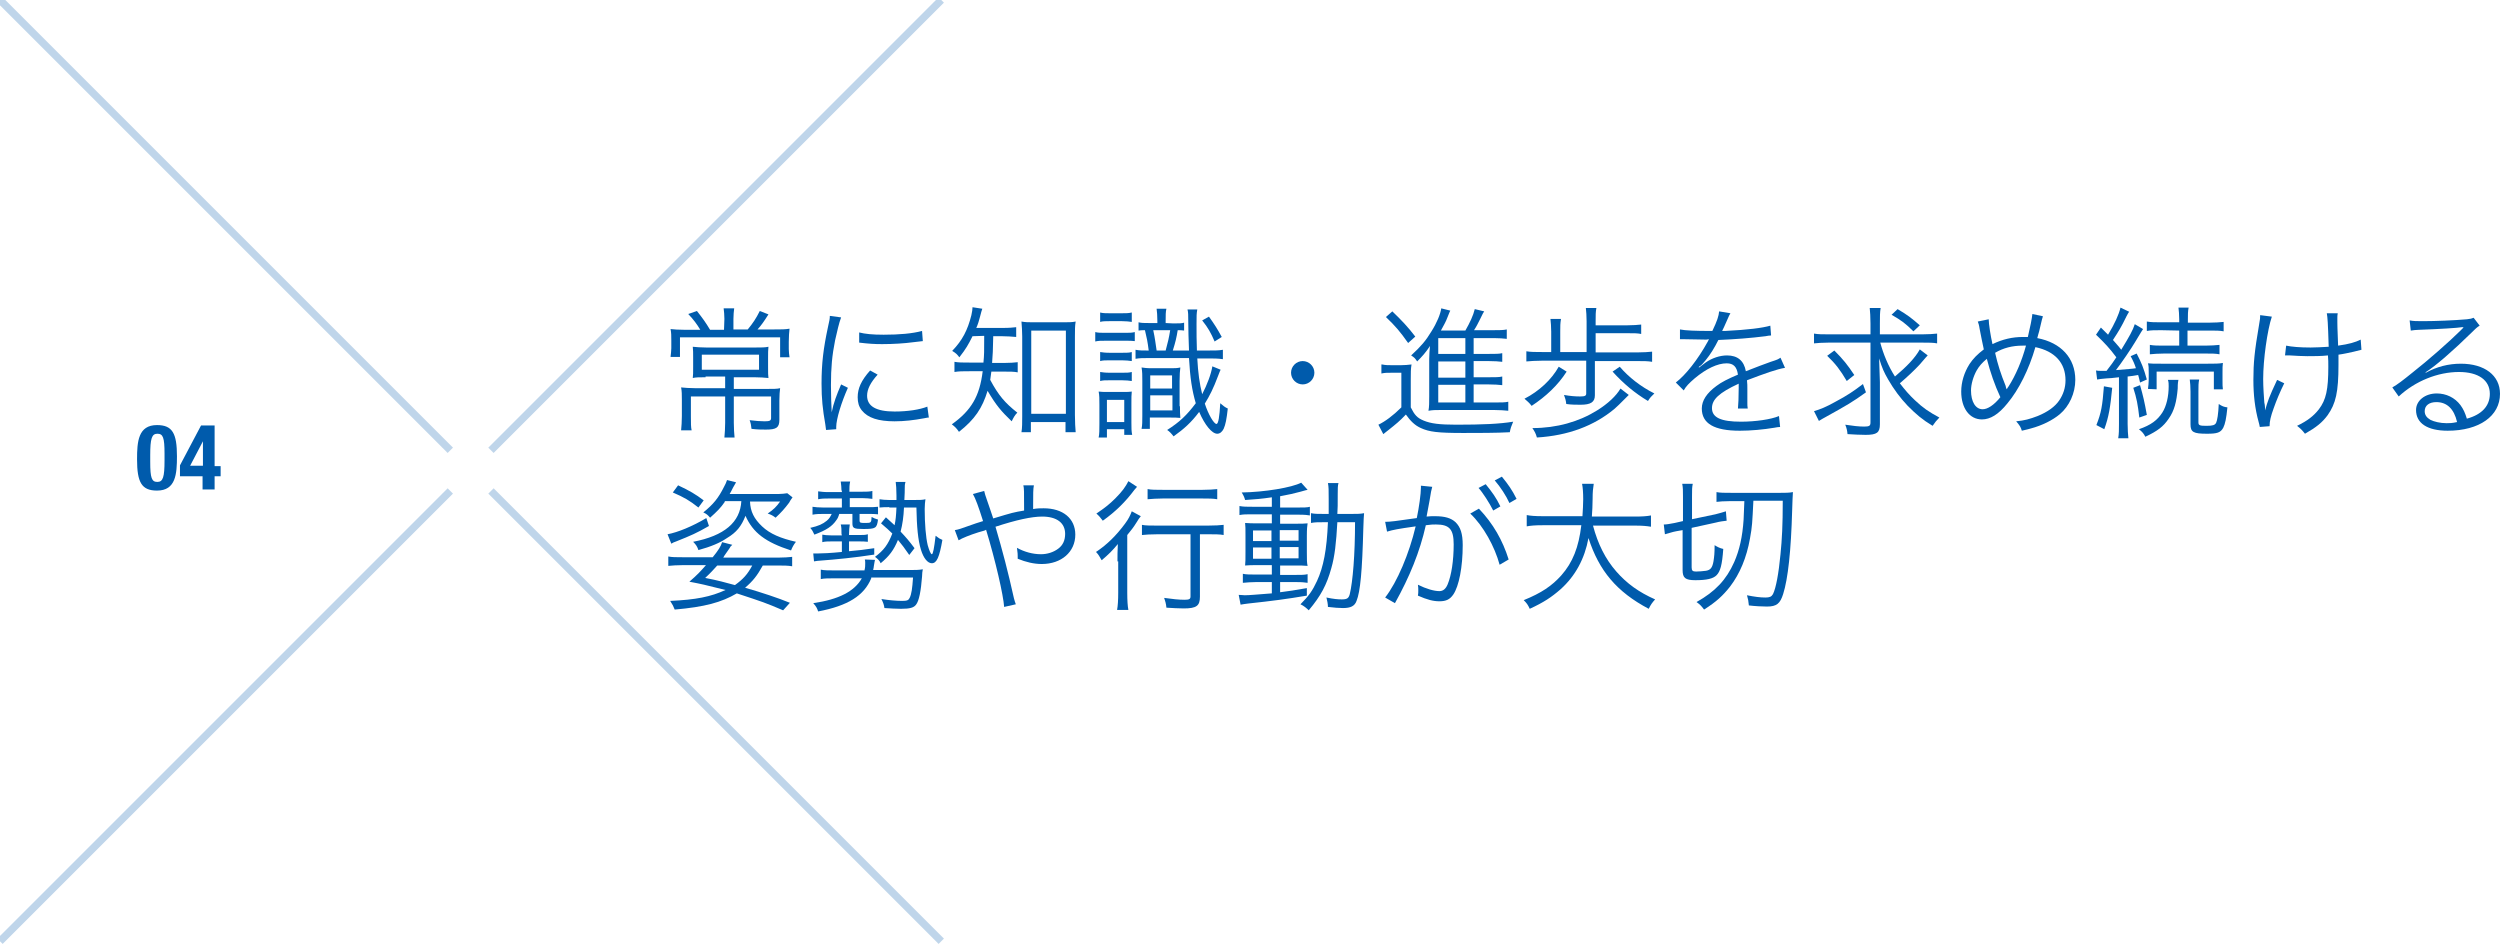 <?xml version="1.0" encoding="utf-8"?>
<!-- Generator: Adobe Illustrator 21.1.0, SVG Export Plug-In . SVG Version: 6.00 Build 0)  -->
<svg version="1.1" id="レイヤー_1" xmlns="http://www.w3.org/2000/svg" xmlns:xlink="http://www.w3.org/1999/xlink" x="0px"
	 y="0px" viewBox="0 0 664 251.4" style="enable-background:new 0 0 664 251.4;" xml:space="preserve">
<style type="text/css">
	.st0{fill:#005BAC;}
	.st1{opacity:0.25;fill:none;stroke:#005BAC;stroke-width:2;stroke-miterlimit:10;enable-background:new    ;}
</style>
<g>
	<path class="st0" d="M41.7,112.9c4.1,0,5.3,2.2,5.3,8.3c0,4.7-0.3,9.1-5.3,9.1c-4.1,0-5.3-2.2-5.3-8.3
		C36.4,117.3,36.7,112.9,41.7,112.9z M39.9,122.7c0,4.3,0.4,5.3,1.9,5.3s1.9-1.3,1.9-5.7v-1.8c0-4.3-0.4-5.3-1.9-5.3
		s-1.9,1.3-1.9,5.7V122.7z"/>
	<path class="st0" d="M47.8,123.6l5.6-10.6H57v10.8h1.6v2.7H57v3.5h-3.2v-3.5h-6C47.8,126.5,47.8,123.6,47.8,123.6z M53.9,117.2
		L53.9,117.2l-3.4,6.5h3.4V117.2z"/>
</g>
<g>
	<g>
		<path class="st0" d="M192.4,84.7c0-1-0.1-2-0.2-2.8h2.8c-0.1,0.8-0.2,1.7-0.2,2.8v2.8h3.8c1.4-1.7,2.2-2.9,3.2-4.9l2.3,0.9
			c-1.2,1.9-1.9,2.9-2.9,4h4.3c2.1,0,3,0,4.2-0.2c-0.1,1-0.2,2-0.2,3.5v1.9c0,0.8,0.1,1.5,0.2,2.2h-2.5v-5.3h-26.6v5.2h-2.5
			c0.1-0.9,0.2-1.7,0.2-2.3v-2c0-1.3,0-2.1-0.2-3.1c0.9,0.1,2.1,0.2,3.9,0.2h4c-0.9-1.5-1.7-2.6-3.2-4.2l2.3-0.8
			c1.5,1.9,2.3,3,3.5,5h3.7L192.4,84.7L192.4,84.7z M187.4,100.2c-1.6,0-2.6,0-3.4,0.2c0.1-0.8,0.1-1.3,0.1-3.1v-2.2
			c0-1.3,0-2.2-0.1-3c0.9,0.1,2.3,0.2,3.6,0.2h13c1.6,0,2.6,0,3.5-0.2c-0.1,0.9-0.1,1.6-0.1,3v2.2c0,1.9,0,2.4,0.1,3.1
			c-1-0.1-2.3-0.2-3.7-0.2h-5.5v3.1h8.7c1.9,0,2.8,0,3.6-0.2c-0.1,0.8-0.2,1.9-0.2,3.3v5.1c0,2.1-0.8,2.6-3.6,2.6
			c-1.1,0-2.2,0-3.8-0.2c-0.1-1-0.2-1.5-0.5-2.3c1.5,0.2,3,0.3,4,0.3c1.4,0,1.7-0.2,1.7-0.9v-5.7h-9.9v7c0,1.6,0.1,2.8,0.2,3.9h-2.7
			c0.1-1.2,0.2-2.4,0.2-3.9v-7h-9.1v5.3c0,1.9,0,2.9,0.2,3.7h-2.8c0.1-1.1,0.2-2.3,0.2-3.8v-4.3c0-1.3,0-2.3-0.2-3.3
			c1,0.1,2.2,0.2,3.6,0.2h8.1V100h-5.2V100.2z M186.4,94.2v4h15.2v-4H186.4z"/>
		<path class="st0" d="M223.4,84.3c-0.6,1.6-1,3.5-1.6,6.1c-0.8,4-1.1,7.3-1.1,11.9c0,3,0.1,5.2,0.2,7.2c0.5-2.5,1.3-4.6,2.5-7.4
			l1.8,0.9c-1.7,3.8-3.1,8.3-3.1,10.4c0,0.1,0,0.3,0,0.6l-2.7,0.2c-0.1-0.6-0.1-0.8-0.2-1.5c-0.7-4-1-6.8-1-10.8
			c0-5.4,0.5-9.4,1.7-15c0.4-1.8,0.5-2.2,0.5-3L223.4,84.3z M233.1,99.5c-1.9,2.1-2.8,3.9-2.8,5.6c0,2.8,2.4,4.2,7.3,4.2
			c3.5,0,6.7-0.5,8.7-1.3l0.4,2.9c-0.5,0-0.6,0.1-1.3,0.2c-2.7,0.5-5.2,0.8-7.8,0.8c-4.3,0-7.1-0.9-8.7-2.9c-0.8-1-1.1-2.1-1.1-3.5
			c0-2.3,0.9-4.4,3.3-7.1L233.1,99.5z M228.2,88.3c1.6,0.4,3.5,0.6,6.5,0.6c4.2,0,7.6-0.3,10.2-1l0.2,2.7c-0.1,0-1,0.1-2.6,0.3
			c-2.2,0.3-5.2,0.5-8.2,0.5c-2.1,0-3.6-0.1-6.1-0.4L228.2,88.3z"/>
		<path class="st0" d="M258.3,89.3c-1.1,2.2-1.7,3.3-3.5,5.6c-0.6-0.8-0.9-1.1-1.9-1.7c2.7-2.8,4.1-5.5,5.1-9.5
			c0.2-1,0.3-1.5,0.3-2.1l2.6,0.4c-0.2,0.6-0.3,0.9-0.6,2.1c-0.3,1.1-0.5,1.9-1,3h6.9c1.9,0,2.8-0.1,3.7-0.2v2.6
			c-1.2-0.1-2.4-0.2-3.7-0.2h-2.4c-0.1,4.1-0.1,4.6-0.3,7.1h3.2c1.6,0,2.7-0.1,3.6-0.2v2.7c-0.9-0.2-2.1-0.2-3.6-0.2h-3.4
			c-0.1,0.9-0.2,1.3-0.3,2.2c2.2,4.1,3.9,6.1,7.2,8.7c-0.7,0.7-1,1.3-1.5,2.3c-2.8-2.7-4.1-4.2-6.4-8.1c-1.4,4.6-3.4,7.6-7.6,10.9
			c-0.6-0.9-1-1.3-1.9-2c5.2-3.7,7.4-7.5,8.2-14.1h-3.5c-1.9,0-2.8,0-4,0.2v-2.7c1.1,0.2,2.1,0.2,4.1,0.2h3.6
			c0.2-2.1,0.2-2.9,0.2-7.1L258.3,89.3L258.3,89.3z M273.9,114.8h-2.6c0.2-1.1,0.2-2.7,0.2-4.3V89.4c0-1.4-0.1-2.7-0.2-4
			c1.1,0.2,1.8,0.2,3.4,0.2h7.6c1.6,0,2.4,0,3.4-0.2c-0.2,1.1-0.2,2.2-0.2,4v20.8c0,1.8,0.1,3.5,0.2,4.6H283v-2.7h-9.2v2.7H273.9z
			 M273.9,109.9h9.2V87.8h-9.2V109.9z"/>
		<path class="st0" d="M301.4,90.6c-0.7-0.1-1.4-0.1-2.5-0.1h-5.2c-1.3,0-2,0-2.8,0.2v-2.5c0.8,0.2,1.5,0.2,2.8,0.2h4.9
			c1.5,0,1.9,0,2.8-0.2L301.4,90.6L301.4,90.6z M292,107.4c0-1.4,0-2.4-0.2-3.4c0.8,0.1,1.2,0.1,2.5,0.1h3.8c1.4,0,1.9,0,2.5-0.1
			c-0.1,1-0.1,1.4-0.1,3.2v5c0,1.5,0,2.3,0.2,3.3h-2.1V114H294v2.2h-2.2c0.2-0.9,0.2-2,0.2-3.7V107.4z M292.2,93.5
			c0.7,0.1,1.3,0.2,2.6,0.2h3.2c1.3,0,1.9,0,2.6-0.2v2.4c-0.9-0.1-1.4-0.2-2.6-0.2h-3.2c-1.3,0-1.8,0-2.6,0.2V93.5z M292.2,98.8
			c0.7,0.1,1.3,0.2,2.6,0.2h3.2c1.3,0,1.8,0,2.6-0.2v2.4c-0.8-0.1-1.4-0.2-2.6-0.2h-3.2c-1.3,0-1.8,0-2.6,0.2V98.8z M292.2,83
			c0.8,0.2,1.4,0.2,2.5,0.2h3.3c1.2,0,1.7,0,2.6-0.2v2.5c-0.7-0.1-1.5-0.2-2.6-0.2h-3.3c-1.1,0-1.8,0-2.5,0.2V83z M294,112.1h4.6
			v-5.9H294V112.1z M311.6,85.9c1.6,0,2.3,0,2.9-0.2v2.1c-0.7-0.1-0.9-0.1-1.7-0.1c-0.3,1.9-0.6,3.2-1.3,5.4h4.3
			c-0.1-2.5-0.2-5.7-0.2-8.1c0-1.2,0-2.1-0.2-2.8h2.6c-0.2,1.1-0.2,1.6-0.2,3.9c0,2.8,0,4,0.1,7h2.8c2.1,0,3,0,4.1-0.2v2.5
			c-1.3-0.2-2.4-0.2-4.1-0.2H318c0.2,3.8,0.6,6.7,1.3,9.5c1.3-2.5,2.4-5.4,2.7-7.4l2.2,0.9c-0.2,0.4-0.2,0.4-0.7,1.7
			c-1.2,3.2-2.2,5.2-3.5,7.3c0.9,2.8,2.4,5.4,3.1,5.4c0.5,0,0.8-1.9,1-5.5c0.8,0.7,1.3,1.1,2,1.4c-0.3,2.8-0.6,4.3-1.1,5.4
			c-0.4,0.8-1,1.3-1.7,1.3c-1.4,0-3.3-2.3-4.8-5.8c-2.1,2.8-4,4.5-6.8,6.5c-0.6-0.8-1.1-1.3-1.7-1.7c3.3-2.1,5.2-3.9,7.6-7.1
			c-1-3.4-1.5-6.7-1.8-12h-10.6c-1.6,0-2.5,0-3.6,0.2v-2.4c1.1,0.2,1.7,0.2,3.5,0.2c-0.3-2.4-0.5-3.3-1-5.4c-0.9,0-1.1,0-1.7,0.1
			v-2.2c0.8,0.2,1.5,0.2,2.8,0.2h2.2v-0.5c0-1.6-0.1-2.4-0.2-3.3h2.6c-0.2,0.8-0.2,1.7-0.2,3.3v0.5L311.6,85.9L311.6,85.9z
			 M313.4,107.9c0,1.2,0,2.2,0.1,3.1c-1-0.1-1.4-0.1-3.2-0.1h-4.9v3h-2.2c0.2-1,0.2-2,0.2-3.5v-9.2c0-1.6,0-2.4-0.2-3.6
			c0.8,0.1,1.3,0.2,2.7,0.2h4.9c1.3,0,1.8,0,2.7-0.2c-0.1,0.8-0.2,1.9-0.2,3.6v6.7H313.4z M305.5,109h5.9v-4h-5.9V109z M305.5,103.2
			h5.8v-3.5h-5.8V103.2z M309.6,93.1c0.6-2.2,0.9-3.5,1.2-5.4h-4.5c0.5,2.3,0.6,3.5,0.9,5.4H309.6z M321.1,84.1
			c1.5,2.1,2.2,3.2,3.4,5.4l-1.9,1.2c-1-2.3-1.7-3.6-3.3-5.6L321.1,84.1z"/>
		<path class="st0" d="M349.1,99c0,1.7-1.4,3.1-3.1,3.1s-3.1-1.4-3.1-3.1s1.4-3.1,3.1-3.1S349.1,97.3,349.1,99z"/>
		<path class="st0" d="M367.1,96.8C368,97,368.7,97,370,97h2c1.1,0,2-0.1,2.9-0.2c-0.2,1.2-0.2,2.1-0.2,4v7.4c1,2,1.7,2.8,3.4,3.5
			c1.9,0.8,4.2,1.1,8.7,1.1c6.9,0,11.5-0.2,15.1-0.8c-0.5,1.2-0.7,1.7-0.9,2.8c-3.6,0.2-8.4,0.2-12.4,0.2c-6.8,0-9-0.3-11.2-1.3
			c-1.6-0.7-2.8-1.9-4-3.6c-1.7,1.8-2.6,2.5-4.6,4.1c-0.3,0.2-0.6,0.5-1.4,1.1l-1.3-2.5c1.7-0.8,3.9-2.4,6.1-4.6V99h-2.5
			c-1.3,0-1.9,0-2.8,0.2v-2.4H367.1z M369.8,82.7c2.5,2.4,4.2,4.2,6.1,6.7l-1.9,1.7c-2.2-3.1-3.3-4.4-5.9-6.9L369.8,82.7z
			 M391.4,106.9h5.5c1.9,0,2.8,0,3.7-0.2v2.4c-1.1-0.1-2.2-0.2-3.7-0.2h-14.4c-1.3,0-1.9,0-3.1,0.2c0.2-1.1,0.2-2.1,0.2-3.9v-9.9
			c0-1.2,0.1-2.3,0.2-3.4c-1.1,1.7-2.1,2.8-3.4,4.1c-0.6-0.9-0.7-1-1.6-1.6c2.6-2.4,3.9-3.9,5.4-6.4c1.4-2.2,2.4-4.6,2.6-6.1
			l2.4,0.6c-0.2,0.4-0.2,0.4-0.8,1.9c-0.3,0.9-1.1,2.3-1.7,3.4h6.5c1.2-2.1,2.1-4,2.5-5.7l2.5,0.6c-0.2,0.3-0.4,0.6-1.1,2.1
			c-0.5,1-1,2-1.6,2.9h5.1c1.6,0,2.7,0,3.6-0.2V90c-1-0.1-1.9-0.2-3.4-0.2h-5.4V94h3.9c1.9,0,2.9,0,3.7-0.2v2.3
			c-1-0.1-1.9-0.2-3.7-0.2h-3.9v4.3h3.9c1.9,0,2.9,0,3.7-0.2v2.3c-1-0.1-1.9-0.2-3.7-0.2h-3.9L391.4,106.9L391.4,106.9z M389.2,89.8
			H382V94h7.2V89.8z M389.2,96H382v4.3h7.2V96z M382,102.2v4.7h7.2v-4.7H382z"/>
		<path class="st0" d="M416.1,98.7c-2.3,3.6-5.5,6.6-9.3,9.1c-0.6-0.8-1.2-1.3-1.9-1.9c3.9-2,7.2-5.1,9.1-8.5L416.1,98.7z
			 M434.9,93.6c1.7,0,2.8-0.1,3.9-0.2v2.7c-1.1-0.2-2.3-0.2-3.9-0.2h-11.3v9.1c0,1.8-1.1,2.5-3.8,2.5c-1.1,0-2.5,0-3.8-0.2
			c-0.1-1-0.3-1.6-0.6-2.4c1.7,0.3,3,0.4,4.3,0.4s1.6-0.2,1.6-0.8v-8.7h-11.8c-1.7,0-2.9,0.1-4.1,0.2v-2.7c1.2,0.2,2.3,0.2,4.1,0.2
			h2.5v-5.4c0-1.4-0.1-2.3-0.2-3.4h2.8c-0.2,1.2-0.2,1.9-0.2,3.4v5.4h7v-8.2c0-1.5-0.1-2.5-0.2-3.5h2.8c-0.2,1-0.2,1.9-0.2,3.5v1.1
			h8.5c1.6,0,2.5-0.1,3.6-0.2v2.5c-1-0.2-1.8-0.2-3.6-0.2h-8.5v5.1C423.8,93.6,434.9,93.6,434.9,93.6z M432.6,104.9
			c-2.7,2.7-3,3-3.8,3.7c-5.4,4.5-12.3,7.1-20.6,7.6c-0.3-1.1-0.6-1.6-1.2-2.5c6.5,0,12.4-1.7,17.2-4.7c2.9-1.8,5.1-3.9,6.2-5.8
			L432.6,104.9z M430.2,97.4c2.4,2.8,5.6,5.3,9.2,7.1c-0.9,0.9-1,0.9-1.7,2c-3.5-2.1-6.5-4.6-9.4-7.8L430.2,97.4z"/>
		<path class="st0" d="M454.8,87.9c1.3-2.7,1.7-4,1.8-5.2l3,0.5c-0.3,0.5-0.3,0.5-1,2.1c-0.5,1.2-1,2.2-1.2,2.6c0.5,0,0.5,0,0.8,0
			c6.1-0.3,9.9-0.8,12-1.4l0.2,2.6c-0.6,0-0.8,0.1-1.5,0.2c-4,0.5-7.9,0.8-12.5,1c-1.1,2.2-2.1,3.8-3.4,5.4
			c-0.4,0.5-1.1,1.3-1.3,1.4c-0.3,0.2-0.5,0.3-0.5,0.4l0,0l0,0c0,0.1,0,0.1,0.1,0.1c1.4-1.1,1.4-1.1,1.7-1.3
			c1.7-1.2,3.8-1.9,5.7-1.9c2.8,0,4.5,1.4,5,4.2c2.8-1.1,4.9-1.9,6.6-2.5c1.9-0.6,2-0.7,2.6-1.1l1.2,2.7c-2,0.3-5.4,1.5-10.1,3.3
			c0.1,1,0.1,1.4,0.1,2.3c0,0.5,0,1.3,0,2.1c0,0.8,0,1.4,0,1.7c0,0.5,0,0.8,0.1,1.4h-2.6c0.1-0.8,0.2-3.2,0.2-5.5c0-0.6,0-0.7,0-1.1
			c-5.2,2.4-7.1,4.2-7.1,6.5c0,2.5,2.4,3.6,7.7,3.6c3.8,0,8-0.6,10.1-1.5l0.3,2.9c-0.6,0-0.8,0.1-1.5,0.2c-3,0.5-6.3,0.8-9.2,0.8
			c-6.8,0-10.1-1.9-10.1-5.9c0-2.1,1.3-4.1,3.9-6c1.3-1,3.1-1.9,5.7-3c-0.3-2.1-1.2-3-3-3c-2.4,0-5.4,1.4-8.5,4
			c-1.5,1.3-2.3,2.1-2.9,3.2l-2.1-2.1c2.6-2,5.8-6,8.5-10.9c0.1-0.2,0.1-0.2,0.3-0.6c-0.2,0-0.5,0.1-0.7,0.1c-0.6,0-4.2-0.1-5.6-0.1
			c-0.2,0-0.5,0-0.6,0c-0.3,0-0.4,0-0.8,0v-2.6c1.4,0.3,4.3,0.4,8.1,0.4C454.3,87.9,454.8,87.9,454.8,87.9z"/>
		<path class="st0" d="M485.6,91c-1.6,0-2.8,0.1-3.8,0.2v-2.6c1.1,0.2,2.2,0.2,3.9,0.2h11.1v-2.9c0-1.8-0.1-3-0.2-4.1h2.9
			c-0.2,1.2-0.2,2.2-0.2,4.1v2.9h11.3c1.7,0,2.8-0.1,3.9-0.2v2.6c-1-0.2-2.2-0.2-3.9-0.2h-11.2c0.8,3,2.1,6.2,3.9,9
			c3.2-2.7,5.4-5,6.6-7.2l2.1,1.6c-0.3,0.3-0.3,0.3-2.2,2.5c-1.3,1.4-3.2,3.2-5.2,4.9c1.3,1.7,2.5,3.1,4,4.5c2.1,2,3.7,3.1,6.5,4.6
			c-0.7,0.7-1.2,1.3-1.8,2.2c-2.8-1.7-4.3-3-6.6-5.3c-2-2.1-3.7-4.4-5.2-7c-1.1-1.9-1.6-3-2.4-5.6c0,1.1,0.2,5.2,0.2,6.3v11.2
			c0,2.2-0.8,2.8-3.8,2.8c-1.5,0-3.2-0.1-4.8-0.2c-0.1-1-0.2-1.5-0.6-2.5c1.9,0.3,3.6,0.5,5,0.5s1.7-0.2,1.7-1.1V91H485.6z
			 M495.6,104.2c-3.6,2.6-5.2,3.5-10.6,6.5c-0.8,0.4-1.2,0.7-1.9,1.1l-1.3-2.6c1.7-0.5,3.2-1.1,5.7-2.5c3.2-1.7,4.8-2.8,7.3-4.7
			L495.6,104.2z M487.2,93.1c2.4,2.4,3.5,3.8,5.3,6.5l-2,1.6c-1.7-2.9-3-4.6-5.2-6.7L487.2,93.1z M504,82.1c2.7,1.6,3.6,2.3,5.9,4.3
			l-1.7,1.6c-2.1-2.1-3.2-2.9-5.8-4.4L504,82.1z"/>
		<path class="st0" d="M528.2,84.8c0,1.2,0.5,4.4,1,6.6c2.7-1.3,5.3-1.9,8.1-1.9c0.3,0,0.7,0,1.3,0c0.6-2.5,1.1-5,1.2-6.1l2.8,0.6
			c-0.2,0.6-0.2,0.6-1,4c-0.2,0.6-0.3,1.1-0.5,1.8c6.3,1.2,10.1,5.3,10.1,11.1c0,3.5-1.6,7-4.1,9.1c-1.9,1.6-4.7,3-7.7,3.8
			c-0.6,0.2-0.8,0.2-2.4,0.6c-0.3-1-0.5-1.3-1.5-2.5c2.2-0.2,3.6-0.6,5.7-1.4c2.7-1.1,4.6-2.5,5.7-4.1c1.1-1.6,1.7-3.4,1.7-5.4
			c0-4.6-2.8-7.7-8-8.8c-1.7,5.9-4.4,11.3-7.4,14.9c-2.4,3-4.6,4.3-6.8,4.3c-3.3,0-5.5-3-5.5-7.4c0-2.5,0.8-5.1,2.2-7.3
			c1-1.5,2.1-2.6,3.8-3.9c-0.3-1.2-0.7-3.5-1.1-5.4c-0.2-1.3-0.3-1.4-0.5-2L528.2,84.8z M525,98.4c-0.9,1.6-1.5,3.7-1.5,5.3
			c0,3,1.2,5,3.1,5c1.3,0,3-1.1,4.7-3.2c-1.5-3.2-2.7-6.7-3.6-10.2C526.4,96.4,525.7,97.2,525,98.4z M533,103.4
			c0.2-0.4,0.2-0.4,0.5-0.8c1.8-2.8,3.5-6.7,4.6-10.8c-0.4,0-0.8,0-0.9,0c-2.7,0-5.1,0.6-7.3,1.9c0.7,3.1,1.5,5.6,2.8,8.8
			C532.8,103,532.8,103.1,533,103.4L533,103.4z"/>
		<path class="st0" d="M556.7,98.4c0.5,0.1,0.8,0.1,1.3,0.1c0.3,0,1,0,1.5,0c1.6-2.1,1.6-2.1,2.6-3.6c-1.8-2.4-3-3.7-5.4-6L558,87
			c1,1,1.2,1.2,1.9,1.9c1.7-2.8,2.9-5.4,3.3-7.2l2.3,1.1c-0.2,0.3-0.4,0.6-0.7,1.2c-1.4,2.9-2.1,4-3.6,6.3c1.1,1.3,1.3,1.4,2.2,2.6
			c2.2-3.6,3.1-5.2,3.6-6.8l2.2,1.3c-0.4,0.6-0.4,0.6-1.9,3.1c-1.3,2.2-3.7,5.7-5.3,7.8c3.3-0.3,4.1-0.3,5.3-0.5
			c-0.4-1.2-0.6-1.7-1.4-3.2l1.6-0.7c1.3,2.5,1.9,4,2.7,6.9l-1.8,0.8c-0.2-1-0.3-1.2-0.5-2c-1.3,0.2-1.6,0.3-2.8,0.4v12.6
			c0,1.6,0.1,2.7,0.2,3.8h-2.7c0.2-1.2,0.2-2.3,0.2-3.8v-12.4c-1.8,0.2-2.6,0.3-3.3,0.3c-1.4,0.1-1.8,0.2-2.5,0.3L556.7,98.4z
			 M561,103c-0.5,5.2-0.9,7.7-2.1,11l-2.1-1.1c1.3-3.3,1.6-5.1,2-10.3L561,103z M568.4,102.3c0.8,2.8,1.2,4.5,1.8,7.9l-2,0.7
			c-0.4-3.5-0.7-5.1-1.6-7.9L568.4,102.3z M578.6,100.8c-0.1,0.6-0.2,0.9-0.2,2.4c-0.3,3.5-0.9,5.9-2.4,8c-1.4,2.1-3,3.3-6.2,4.8
			c-0.4-0.8-0.8-1.3-1.7-2c3.2-1.1,4.9-2.4,6.2-4.4c1.1-1.7,1.7-4.3,1.7-7c0-0.6,0-1.1-0.2-1.7h2.8V100.8z M574,87.7
			c-1.7,0-2.7,0-3.8,0.2v-2.5c1.1,0.2,2.2,0.2,3.9,0.2h4.7v-0.8c0-1.3-0.1-2.2-0.2-3.1h2.7c-0.2,1-0.2,1.8-0.2,3.2v0.8h5.7
			c1.6,0,2.8-0.1,3.8-0.2V88c-1-0.2-2.1-0.2-3.8-0.2H581v4h4.7c1.6,0,2.7-0.1,3.8-0.2v2.5c-1-0.2-2.1-0.2-3.7-0.2h-11
			c-1.6,0-2.6,0.1-3.8,0.2v-2.5c1.1,0.2,2.1,0.2,3.8,0.2h4v-4L574,87.7L574,87.7z M570.5,103.3c0.1-1,0.2-1.5,0.2-2.4V99
			c0-1.3,0-1.8-0.2-2.5c0.8,0.1,1.7,0.1,3.6,0.1h12.3c1.9,0,3,0,4-0.2c-0.1,0.7-0.1,1.4-0.1,2.5v2.2c0,1,0,1.7,0.1,2.3H588v-4.7
			h-15.2v4.7L570.5,103.3L570.5,103.3z M584.1,100.8c-0.2,0.9-0.2,1.7-0.2,3.2v8.2c0,0.8,0.4,0.9,2.2,0.9c1.6,0,2.2-0.2,2.5-0.8
			c0.3-0.6,0.6-2.4,0.7-5c0.9,0.6,1.4,0.8,2.3,0.9c-0.3,3-0.6,4.4-1.1,5.4c-0.7,1.3-1.6,1.6-4.3,1.6c-3.6,0-4.4-0.4-4.4-2.5V104
			c0-1.4-0.1-2.3-0.2-3.2H584.1z"/>
		<path class="st0" d="M603.4,84.1c-1.2,3.6-2.3,11.4-2.3,16.6c0,2.1,0.2,4.9,0.3,6.2c0.2,0.8,0.2,1.6,0.2,2.1
			c0.8-2.7,1-3.4,3.2-8.1l1.9,0.9c-1.1,2.2-2.1,4.6-2.8,6.6c-0.8,2.2-1.1,3.5-1.1,4.8l-2.6,0.2c-0.1-0.5-0.1-0.6-0.3-1.3
			c-1-3.6-1.4-7.3-1.4-11.2c0-4.5,0.3-7.6,1.5-14.6c0.3-1.6,0.3-1.9,0.3-2.6L603.4,84.1z M607.2,91.8c1.4,0.3,3.6,0.5,6.5,0.5
			c1.5,0,2.9-0.1,4.8-0.2c-0.2-6.6-0.3-7.7-0.5-8.9h2.9c-0.1,0.6-0.1,0.8-0.1,1.3c0,0.3,0,0.5,0,1.1c0,0.9,0,0.9,0.2,6.2
			c2.9-0.4,4.6-0.9,6-1.6l0.2,2.7c-0.8,0.2-0.9,0.2-2,0.5c-1.4,0.3-2.6,0.6-4.1,0.8c0,1,0,1.6,0,2.7c0,7.2-0.7,10.3-2.9,13.4
			c-1.4,1.9-3,3.2-6,4.9c-0.8-1-1.1-1.3-2.1-2.1c2.7-1.3,4.4-2.6,5.8-4.4c1.9-2.5,2.5-5.2,2.5-11.3c0-1.1,0-1.9-0.1-3
			c-1.7,0.2-3.9,0.2-5.5,0.2c-1.1,0-3.2-0.1-4.6-0.2c-0.3,0-0.5,0-0.7,0c-0.1,0-0.3,0-0.6,0L607.2,91.8z"/>
		<path class="st0" d="M640,85.1c1.1,0.2,1.7,0.2,3.6,0.2c3.2,0,8.2-0.2,11.6-0.5c1-0.1,1.3-0.2,1.8-0.4l1.6,2.1
			c-0.5,0.3-0.7,0.4-1.9,1.6c-5.2,5.1-9.8,9.1-12.5,10.8l0.1,0.1c2.9-1.6,6-2.4,9.3-2.4c6.3,0,10.4,3.1,10.4,8
			c0,5.9-5.5,9.8-13.9,9.8c-5.4,0-8.4-2-8.4-5.5c0-2.5,2.4-4.4,5.5-4.4c2.5,0,4.8,1.1,6.3,3.1c0.8,1.1,1.2,2,1.7,3.6
			c4-1.1,6.1-3.4,6.1-6.6c0-3.6-3-5.8-8.2-5.8c-5.6,0-11.6,2.4-16,6.5l-1.7-2.4c1.4-0.8,2.7-1.8,5.3-3.9c4.1-3.2,10.1-8.5,12.7-11.1
			c0.2-0.2,0.2-0.2,0.5-0.5c0,0,0.1-0.1,0.2-0.2l0.2-0.2l-0.1-0.1c-0.1,0-0.1,0-0.3,0c-1.2,0.2-5.8,0.5-11.5,0.7
			c-0.8,0-1.2,0.1-2.1,0.2L640,85.1z M647.1,106.8c-1.9,0-3.1,0.9-3.1,2.4c0,1,0.5,1.7,1.5,2.3c1,0.5,2.6,0.9,4.3,0.9
			c0.9,0,1.4,0,2.8-0.3C651.8,108.6,649.9,106.8,647.1,106.8z"/>
		<path class="st0" d="M188.3,139.7c-3.3,1.9-4.7,2.5-8.7,4.1c-0.6,0.2-0.8,0.3-1.3,0.6l-1-2.5c2.7-0.5,6.6-2.1,10.3-4.3
			L188.3,139.7z M208,162.1c-4.7-2-5.3-2.2-12.3-4.5c-4.1,2.4-8.5,3.6-16.5,4.3c-0.3-0.8-0.6-1.4-1.2-2.3c6.8-0.3,10.8-1.1,14.7-2.9
			c-6-1.5-6-1.5-9.6-2.2c2.2-1.9,3-2.8,4.4-4.4h-6.2c-1.6,0-2.7,0.1-3.8,0.2v-2.5c1,0.2,2,0.2,3.7,0.2h8.1c1.6-2,2.1-2.8,2.5-4
			l2.7,0.7c-0.2,0.2-0.2,0.2-0.5,0.5c0,0.1-0.3,0.5-0.5,0.8c-1.2,1.7-1.2,1.7-1.4,2.1h14.6c1.6,0,2.7-0.1,3.7-0.2v2.5
			c-1.1-0.2-2.3-0.2-3.8-0.2h-4c-1.5,2.7-2.6,4.1-4.7,5.9c4.5,1.3,8.7,2.7,11.9,4L208,162.1z M180.1,128.9c3,1.4,4.7,2.4,6.8,4
			l-1.4,1.9c-2.4-1.9-3.8-2.7-6.8-4L180.1,128.9z M192.5,133.3c-1.1,1.6-2,2.5-3.9,4.2c-0.6-0.7-0.9-1-1.8-1.4
			c2.7-2.2,4-3.8,5.5-6.8c0.4-0.7,0.6-1.2,0.8-1.8l2.4,0.6c-0.2,0.4-0.2,0.4-0.8,1.4c-0.3,0.7-0.6,1.1-0.9,1.7h13.1
			c0.5,0,1.7-0.1,2.2-0.2l1.4,1.1c-0.1,0.2-0.5,0.6-0.9,1.4c-1.2,1.6-2.1,2.6-3.6,4c-0.8-0.6-1.2-0.8-2.1-1.1
			c1.6-1.1,2.3-1.8,3.3-3.2h-8c0.1,2.7,1.1,4.6,3.2,6.6s5,3.2,9,4.1c-0.6,0.8-0.9,1.3-1.3,2.3c-6.8-2.2-10.1-4.7-12.1-9.2
			c-1.1,2.8-2.4,4.4-4.9,5.9c-1.9,1.3-4.3,2.3-7.6,3.2c-0.3-0.9-0.6-1.4-1.4-2.2c8.3-1.6,12.5-5.2,12.8-10.8h-4.4V133.3z
			 M190.5,150.2c-1.1,1.2-1.6,1.8-3.2,3.3c3.2,0.6,5.7,1.3,7.9,1.9c2.2-1.6,3.3-2.8,4.6-5.2H190.5z"/>
		<path class="st0" d="M223.5,130.3c0-0.8-0.1-1.6-0.2-2.4h2.5c-0.2,0.9-0.2,1.6-0.2,2.4v0.3h3.3c1.2,0,2,0,2.8-0.2v2.1
			c-0.9-0.1-1.6-0.2-2.7-0.2h-3.3v2.4h4.7c1.3,0,2,0,2.8-0.1v2c-0.9-0.1-1.4-0.1-2.8-0.1h-2.1v1.8c0,0.5,0.2,0.6,1.3,0.6
			c1.8,0,1.8,0,1.9-1.6c0.5,0.3,1,0.5,1.7,0.7c-0.3,2.3-0.6,2.5-3.9,2.5c-2.5,0-2.9-0.2-2.9-1.5v-2.5h-3.5c-0.2,0.7-0.4,1.2-0.8,1.7
			c-1.1,1.6-2.6,2.6-5.8,3.8c-0.4-0.9-0.6-1.2-1.1-1.8c2.2-0.5,3.3-1,4.4-1.9c0.7-0.6,0.9-1,1.3-1.8h-2.3c-0.9,0-1.8,0-2.8,0.2v-2.1
			c0.8,0.1,1.6,0.2,2.9,0.2h4.9v-2.4H220c-1,0-1.7,0-2.7,0.2v-2.1c0.9,0.1,1.4,0.2,2.7,0.2h3.6v-0.4H223.5z M223.5,141.8
			c0-1.1,0-1.8-0.2-2.5h2.4c-0.1,0.8-0.2,1.5-0.2,2.6v0.2h2.7c1.1,0,1.6,0,2.3-0.2v2c-0.8-0.1-1.5-0.1-2.3-0.1h-2.7v2.6
			c3.1-0.3,3.3-0.3,6.7-0.8v1.7c-5.1,0.8-10.3,1.3-14.3,1.6c-0.5,0-1,0.1-1.7,0.2L216,147c0.6,0,0.9,0,1.2,0c1.2,0,3.4-0.1,6.4-0.4
			v-2.8h-2.8c-0.9,0-1.7,0-2.4,0.2v-2c0.5,0.1,1.3,0.2,2.4,0.2h2.8L223.5,141.8L223.5,141.8z M231.4,153.6
			c-1.9,4.6-6.2,7.3-14.1,8.8c-0.3-0.9-0.5-1.3-1.3-2.2c6.8-1,10.9-3.1,12.9-6.6h-7c-1.9,0-2.9,0-3.9,0.2v-2.5
			c0.9,0.2,2.1,0.2,3.9,0.2h7.7c0.2-0.8,0.2-1.2,0.2-1.9c0-0.4,0-0.6-0.1-1l2.7,0.1c-0.1,0.3-0.1,0.5-0.3,1.6c0,0.3-0.1,0.6-0.2,1.1
			h9.3c1.9,0,2.8,0,3.9-0.2c-0.1,0.6-0.2,1-0.2,1.9c-0.3,3.9-0.8,6.5-1.6,7.5c-0.6,0.8-1.6,1.1-4,1.1c-1.2,0-2.8-0.1-4.4-0.2
			c-0.1-0.8-0.3-1.4-0.8-2.4c1.8,0.3,4,0.5,5.5,0.5c1.4,0,1.7-0.2,2-0.8c0.5-1,0.7-2.5,0.9-5.4h-11.1V153.6z M236.2,134.7
			c-0.9,0-1.8,0-2.6,0.1v-2.2c0.7,0.1,1.5,0.2,2.6,0.2h1.9c0-0.6,0-0.9,0-1.2c0-1.7-0.1-2.8-0.2-3.6h2.6c-0.2,0.7-0.2,1-0.2,1.9
			c0,0.3,0,1.3-0.1,2.9h2.6c1.4,0,2.2,0,3-0.2c-0.1,0.7-0.2,1.5-0.2,2.6c0,4,0.3,7.5,0.8,9.6c0.4,1.4,0.8,2.4,1.1,2.4s0.6-1.5,1-4.9
			c0.9,0.7,1.1,0.8,1.8,1.1c-0.8,4.6-1.5,6.2-2.8,6.2c-1.1,0-2.2-1.3-2.9-3.6c-0.8-2.6-1.1-6.1-1.2-11.2h-3.3
			c-0.1,2.4-0.4,4.5-0.9,6.4c1.5,1.6,2.2,2.4,3.7,4.4l-1.4,1.8c-1.4-2-1.9-2.7-3-4c-1.1,2.7-2.3,4.3-4.6,6.2
			c-0.2-0.6-0.8-1.2-1.5-1.7c2.3-1.7,3.5-3.3,4.6-6.2c-1-1-1.5-1.4-3-2.7l1.3-1.6c1.2,1.1,1.5,1.4,2.3,2.1c0.3-1.4,0.4-2.5,0.5-4.7
			h-1.9V134.7z"/>
		<path class="st0" d="M261.4,130.4c0.2,0.8,0.3,1.2,0.7,2.3c0.8,2.2,1.1,3.3,1.7,5c5.3-1.6,5.3-1.6,8.2-2.1c0-5.4,0-5.8-0.2-6.7
			h2.8c-0.2,1-0.2,2.2-0.2,5.1c0,0,0,0.8,0,1.2c1.1-0.2,1.9-0.2,2.8-0.2c5.1,0,8.4,2.7,8.4,7c0,4.6-3.7,7.8-8.9,7.8
			c-2.1,0-4.2-0.5-6.4-1.4c0-0.3,0-0.6,0-0.7c0-0.5,0-0.7-0.2-2.2c2,1.1,4.2,1.7,6.4,1.7c1.6,0,3.3-0.5,4.6-1.5
			c1.2-0.9,1.8-2.2,1.8-3.9c0-2.9-2.2-4.6-6.1-4.6c-2.8,0-6.9,0.9-12.4,2.7c1.9,6.5,3.3,11.8,4.9,19c0.2,0.8,0.3,1,0.5,1.6l-3.1,0.7
			c-0.2-3.1-2.3-12.3-4.8-20.5c-0.3,0.2-0.3,0.2-2.1,0.7c-2.2,0.7-4.2,1.5-5.2,2.1l-1-2.7c1.1-0.2,1.1-0.2,5.6-1.8
			c0.9-0.3,1.3-0.4,1.9-0.6c-1.2-3.8-2-6-2.7-7.2L261.4,130.4z"/>
		<path class="st0" d="M296.8,149.1c0-1.6,0-2.7,0.1-4.6c-1.4,1.7-2.5,2.8-4.3,4.3c-0.5-0.9-0.9-1.6-1.5-2.2c3-2,5.4-4.4,7.7-7.5
			c0.9-1.2,1.4-2.2,1.8-3.3l2.4,1.3c-0.5,0.6-0.6,0.8-1.1,1.6c-0.8,1.3-1.5,2.2-2.5,3.4v15.3c0,2.1,0.1,3.6,0.3,4.6h-3
			c0.2-1.1,0.3-2.6,0.3-4.6v-8.3H296.8z M302,129.3c-0.3,0.3-0.3,0.4-0.7,0.8c-2.3,3.1-5,5.8-8.4,8.2c-0.6-0.8-1-1.3-1.7-1.9
			c2.1-1.4,3.5-2.5,5-4c1.9-1.9,2.8-3.2,3.5-4.6L302,129.3z M307.5,141.9c-1.8,0-3.3,0.1-4.2,0.2v-2.7c0.9,0.2,2.4,0.2,4.2,0.2h13.3
			c1.9,0,3.3-0.1,4.2-0.2v2.7c-1-0.2-2.4-0.2-4.1-0.2h-2.2v16.6c0,2.4-0.9,3.1-4.3,3.1c-1.2,0-3-0.1-4.6-0.2
			c-0.1-1.1-0.3-1.7-0.6-2.6c2.2,0.3,3.8,0.5,5.4,0.5c1.3,0,1.6-0.2,1.6-0.9v-16.5L307.5,141.9L307.5,141.9z M304.8,129.9
			c1,0.2,2.2,0.2,4,0.2h10.6c1.7,0,2.8-0.1,3.9-0.2v2.7c-1.1-0.2-2.4-0.2-3.9-0.2h-10.6c-1.5,0-2.8,0.1-4,0.2V129.9z"/>
		<path class="st0" d="M337.7,132.1c-2.7,0.4-4.1,0.5-7,0.7c-0.2-0.7-0.3-1-0.9-2c6.1-0.1,13.3-1.3,15.8-2.6l1.7,1.9
			c-0.5,0.1-0.5,0.1-1.9,0.5s-3.2,0.8-5.4,1.2v3h4.6c1.7,0,2.6,0,3.3-0.2v2.3c-0.7-0.1-1.2-0.2-3-0.2H340v2.4h4c1.5,0,2.4,0,3.3-0.1
			c-0.1,0.7-0.2,1.4-0.2,3.3v4.4c0,1.9,0,2.8,0.2,3.6c-0.9-0.1-1.9-0.1-3.5-0.1H340v2.5h3.8c2,0,2.6,0,3.5-0.2v2.3
			c-0.8-0.1-1.3-0.2-3.1-0.2H340v2.7c2.4-0.3,3.7-0.5,7.1-1.1v2c-5.3,0.9-9.1,1.4-15.6,2.1c-1,0.1-1.3,0.2-2,0.3L329,158
			c0.6,0,1.3,0.1,1.6,0.1c1.2,0,3.3-0.2,7.2-0.5v-3h-4.2c-1.2,0-2.4,0.1-3.5,0.2v-2.4c0.9,0.2,1.9,0.2,3.5,0.2h4.2v-2.5h-3.6
			c-1.6,0-2.6,0-3.5,0.1c0.1-0.8,0.1-1.7,0.1-3.6v-4.4c0-1.9,0-2.3-0.1-3.3c1,0.1,2,0.1,3.6,0.1h3.5v-2.4h-5.2c-1.6,0-2.4,0-3.4,0.2
			v-2.4c1,0.2,1.9,0.2,3.5,0.2h5.1v-2.5H337.7z M332.8,140.9v2.8h4.9v-2.8H332.8z M332.8,145.4v3h4.9v-3H332.8z M339.9,143.6h5v-2.8
			h-5V143.6z M339.9,148.3h5v-3h-5V148.3z M358.9,136.5c1.5,0,2.4,0,3.4-0.2c-0.1,0.8-0.1,1.6-0.2,4c-0.3,11.5-0.8,16.8-1.8,19.3
			c-0.5,1.4-1.6,1.9-3.6,1.9c-1,0-2.4-0.1-4-0.3c0-0.8-0.2-1.7-0.4-2.5c1.9,0.4,3,0.5,4.1,0.5c1.4,0,1.8-0.3,2.1-1.4
			c0.8-3.3,1.4-10.5,1.4-19.1h-4.7c-0.3,5.5-0.7,9.1-1.6,12.2c-1.2,4.4-2.8,7.4-6,11.2c-0.5-0.5-1.3-1.2-2.2-1.6
			c2.2-2.2,3.2-3.6,4.4-6.2c1.7-3.7,2.6-8.2,2.9-15.6h-1c-1.6,0-2.5,0-3.5,0.2v-2.6c1,0.2,1.7,0.2,3.4,0.2h1.3c0-1.3,0-2.4,0-3.8
			c0-2.7,0-3.3-0.2-4.4h2.8c-0.2,0.7-0.2,1.5-0.2,2.9c0,2.7,0,4-0.1,5.3L358.9,136.5L358.9,136.5z"/>
		<path class="st0" d="M367.9,138.6c1.4,0,2.8-0.2,8.4-1c0.6-2.8,1.1-6.5,1.1-8.1c0-0.1,0-0.3,0-0.5l3,0.3c-0.2,0.7-0.4,1.6-0.7,3.6
			c-0.2,1-0.5,2.7-0.8,4.3c0.9-0.1,1.4-0.1,2.2-0.1c2.7,0,4.3,0.5,5.5,1.6c1.3,1.3,1.9,3,1.9,6.1c0,5.8-1,10.9-2.5,13.1
			c-0.9,1.3-1.9,1.8-3.7,1.8c-1.6,0-3.2-0.4-5.7-1.5c0.1-0.6,0.1-0.8,0.1-1.4c0-0.6,0-0.8-0.1-1.5c2.2,1.1,4.3,1.7,5.7,1.7
			c1,0,1.7-0.6,2.2-1.8c1-2.4,1.6-6.3,1.6-10.6c0-4-1.1-5.3-4.7-5.3c-0.8,0-1.3,0-2.7,0.2c-1.6,7.1-4.3,13.7-8.2,20.7l-2.6-1.5
			c3.2-4.1,6.4-11.7,8.1-18.9c-4.9,0.7-5.9,0.9-7.6,1.4L367.9,138.6z M392.8,135.1c3.8,4,6.3,8.4,7.9,13.5l-2.4,1.4
			c-1.3-4.8-4.3-10.3-7.8-13.6L392.8,135.1z M394.6,128.6c1.7,2.1,2.8,3.6,3.9,5.9l-1.9,1.1c-1-2-2.8-4.8-3.9-6L394.6,128.6z
			 M398.9,126.6c1.7,2.1,2.7,3.5,3.9,5.9l-1.9,1.1c-0.8-1.8-2.4-4.3-3.9-6L398.9,126.6z"/>
		<path class="st0" d="M423.1,139.6c1.3,4.9,3.3,8.9,6.2,12.2c2.8,3.2,6,5.5,10.3,7.4c-0.8,0.9-1.1,1.3-1.7,2.5
			c-8.5-4.5-13.2-10.1-16-18.8c-1,5.5-3.5,10.1-7.4,13.6c-2.4,2.1-4.5,3.5-8.2,5.2c-0.5-1.1-0.8-1.5-1.6-2.3c4.7-1.9,7.5-3.8,10-6.6
			c3-3.4,4.6-7.4,5.3-13.3h-10.3c-2,0-3.1,0.1-4.2,0.3v-3c1,0.2,2.2,0.3,4.3,0.3h10.5c0.1-1.8,0.2-3,0.2-4.5c0-1.7-0.1-3.1-0.3-4.1
			h3.1c-0.2,1.3-0.3,2.1-0.3,4s-0.1,3-0.2,4.7h11.5c1.9,0,3.2-0.1,4.2-0.3v3c-1.2-0.2-2.3-0.3-4.2-0.3L423.1,139.6L423.1,139.6z"/>
		<path class="st0" d="M445.2,141.1c-1.1,0.2-1.8,0.5-3,0.8l-0.3-2.6c0.1,0,0.2,0,0.2,0c0.6,0,1.6-0.2,2.7-0.4l2.2-0.5V132
			c0-1.7,0-2.5-0.2-3.5h2.8c-0.2,0.9-0.2,1.6-0.2,3.4v6l6.2-1.3c1.2-0.3,2.2-0.6,2.8-0.8l0.2,2.5c-0.8,0.1-1.8,0.2-2.9,0.5l-6.4,1.4
			v10.5c0,0.9,0.3,1.1,1.2,1.1c0.6,0,2-0.1,2.6-0.2c1.2-0.2,1.7-0.8,2-2.5c0.2-1.3,0.3-2.1,0.3-4.3c0.8,0.5,1.4,0.8,2.3,1
			c-0.3,4.3-0.8,6-1.8,7c-0.9,0.9-2.6,1.3-5.6,1.3c-2.7,0-3.4-0.6-3.4-2.7v-10.6L445.2,141.1z M459.5,133.1c-1.6,0-2.8,0.1-3.6,0.2
			v-2.6c0.9,0.2,2.2,0.2,4.1,0.2h12.7c1.4,0,2.5,0,3.5-0.2c-0.1,1.7-0.1,1.7-0.2,4.8c-0.3,10.8-1.1,18.2-2.4,22.3
			c-0.8,2.5-1.7,3.3-4.3,3.3c-1.2,0-3.2-0.1-4.8-0.3c-0.1-1.1-0.2-1.7-0.5-2.7c2,0.4,3.5,0.6,4.9,0.6c1.1,0,1.6-0.2,2-0.9
			c0.8-1.6,1.5-5.4,2-10.6c0.4-4,0.6-7.7,0.6-14.2h-7.8c-0.3,5.9-0.3,6.7-0.9,10c-0.9,5.1-2.7,9.4-5.3,12.8c-1.9,2.4-3.6,4-6.9,6.1
			c-0.6-0.8-1-1.3-2-2c5-2.8,7.9-5.9,10-10.6c1.4-3.2,2.2-6.7,2.5-11.3c0-0.5,0.1-2.2,0.2-4.9L459.5,133.1L459.5,133.1z"/>
	</g>
</g>
<g>
	<line class="st1" x1="0" y1="0" x2="119.6" y2="119.6"/>
	<line class="st1" x1="130.4" y1="130.4" x2="250" y2="250"/>
	<line class="st1" x1="0" y1="250" x2="119.6" y2="130.4"/>
	<line class="st1" x1="130.4" y1="119.6" x2="250" y2="0"/>
</g>
</svg>
